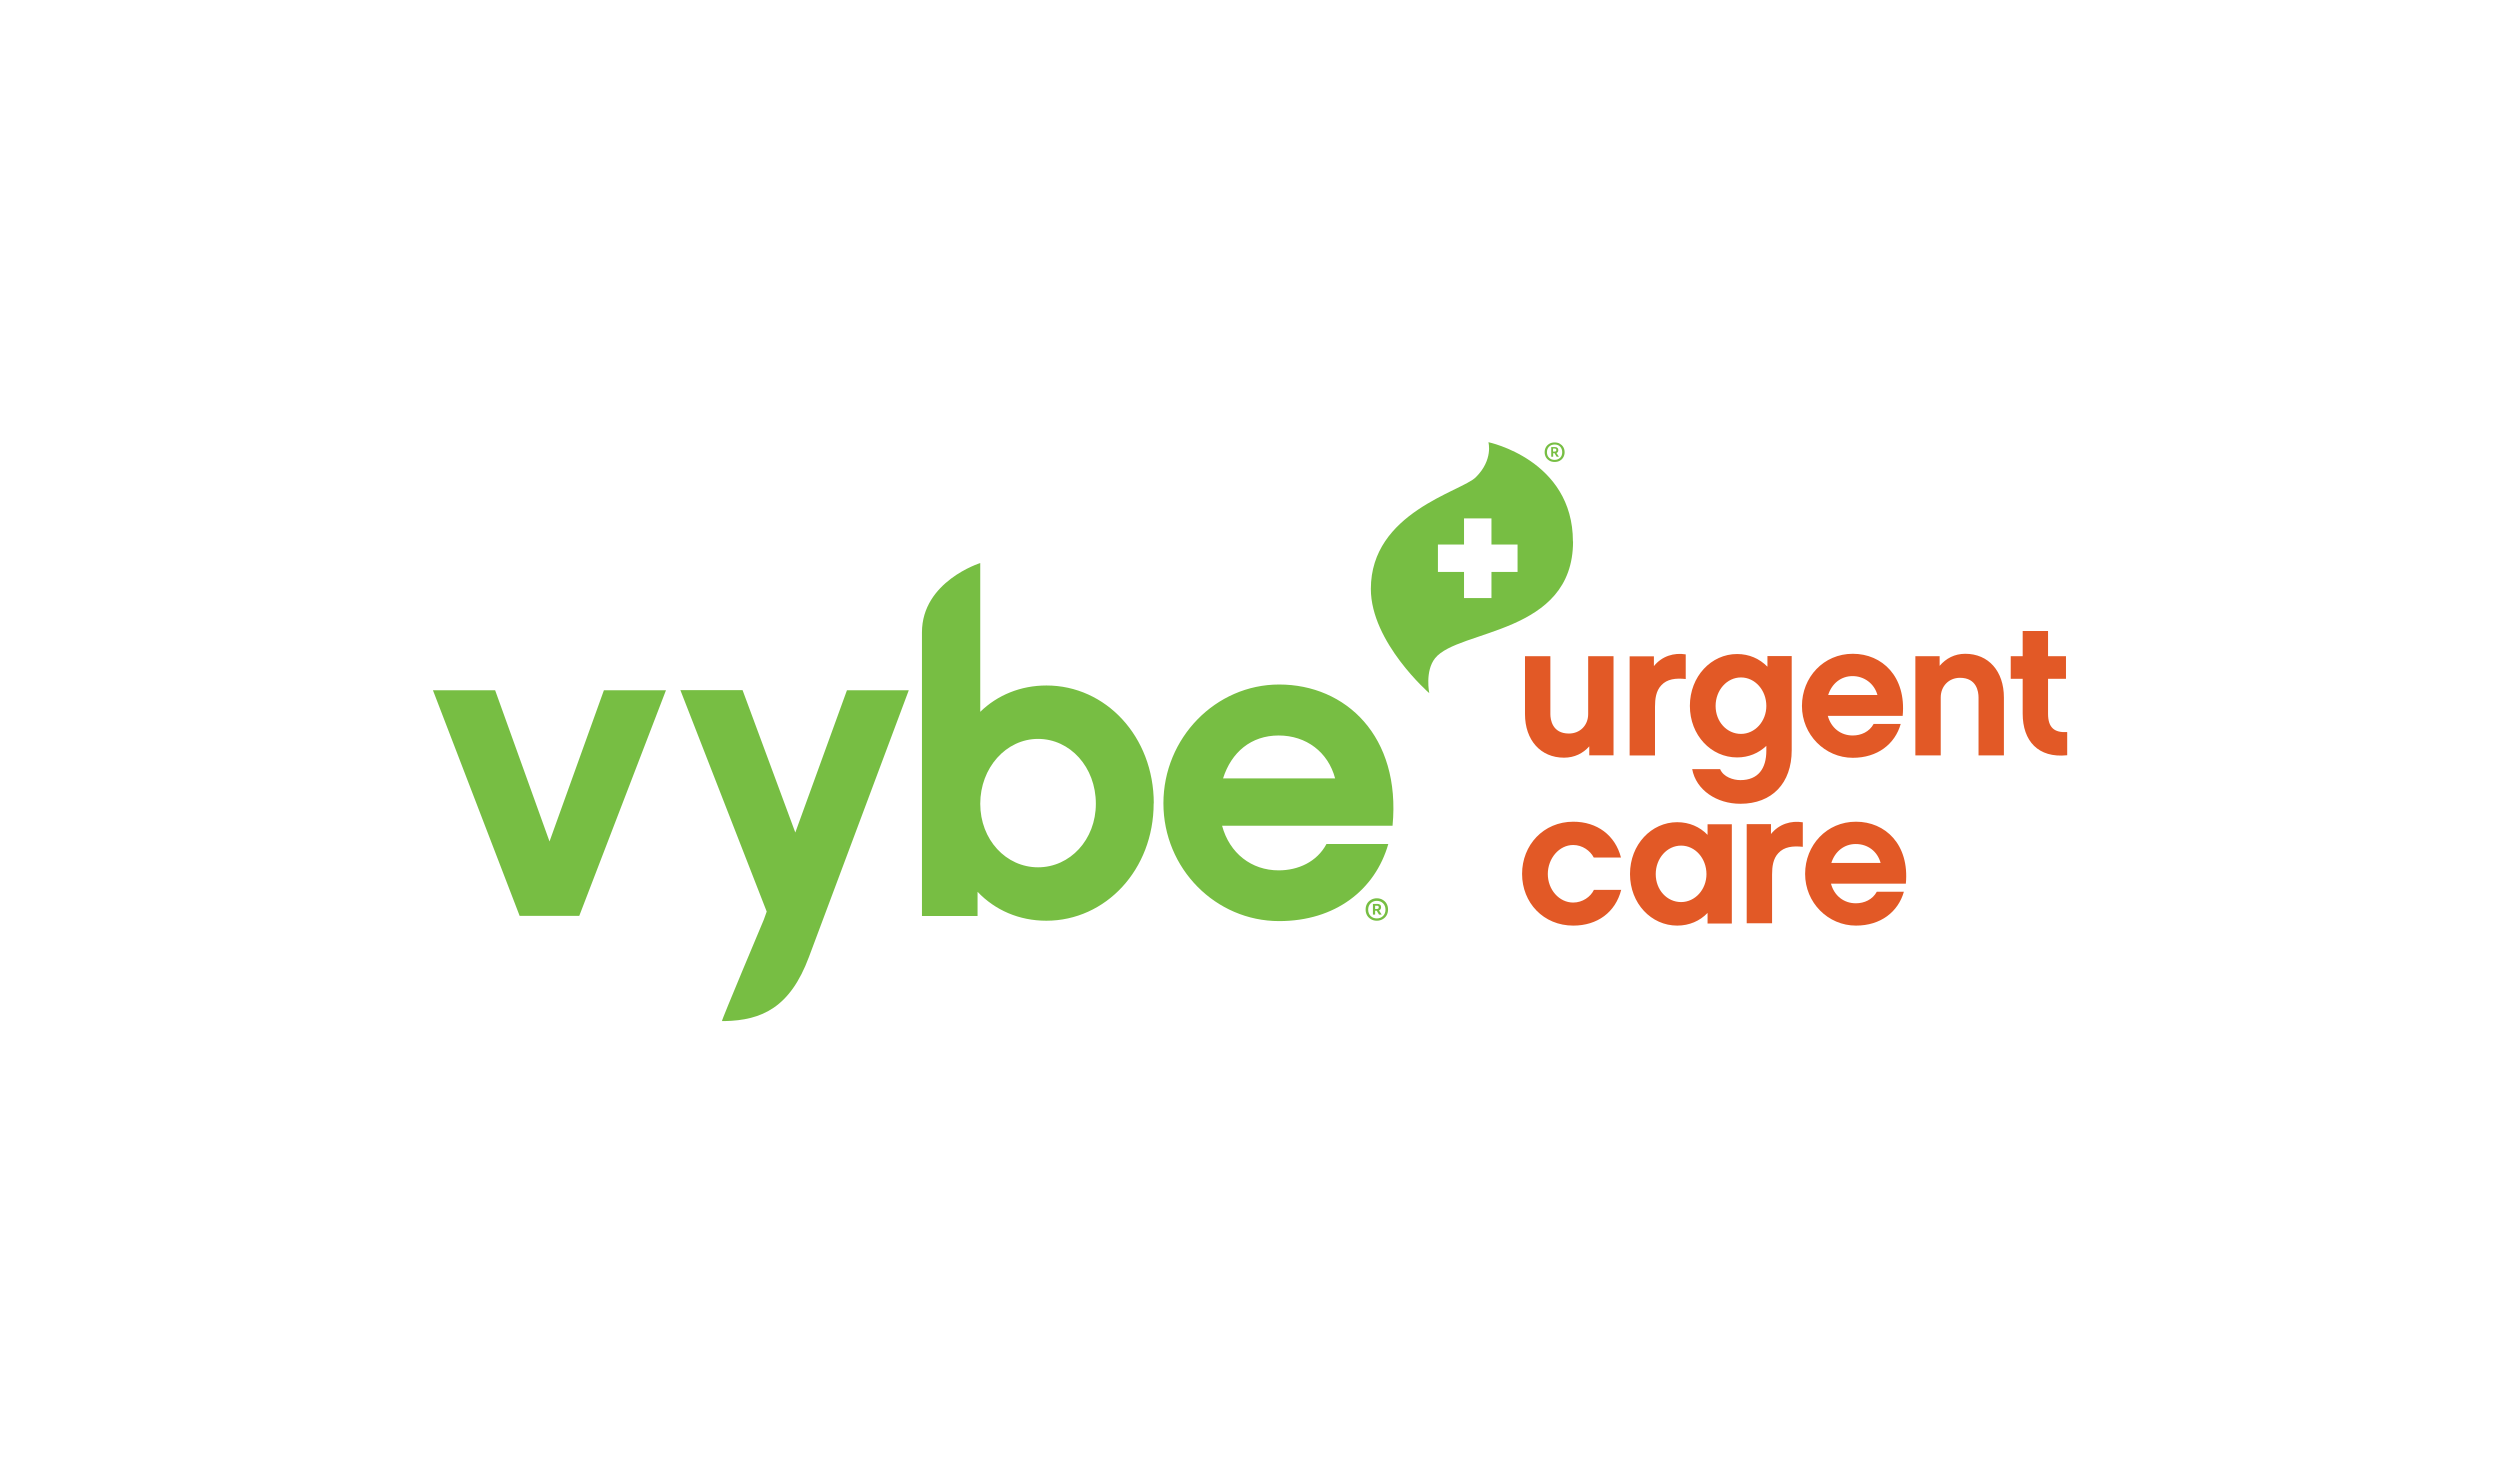 <?xml version="1.0" encoding="UTF-8"?>
<svg id="Layer_1" data-name="Layer 1" xmlns="http://www.w3.org/2000/svg" width="205" height="120" viewBox="0 0 205 120">
  <defs>
    <style>
      .cls-1 {
        fill: #e25926;
      }

      .cls-2 {
        fill: #77be43;
      }
    </style>
  </defs>
  <g>
    <path class="cls-1" d="m139.93,71.68c0,1.26-.93,2.29-2.08,2.29s-2.08-.99-2.08-2.29.93-2.34,2.08-2.34,2.08,1.04,2.08,2.34m2.08-4.09h-1.99v.87c-.63-.66-1.5-1.04-2.49-1.04-2.11,0-3.87,1.83-3.87,4.25s1.75,4.23,3.87,4.23c.99,0,1.86-.38,2.49-1.04v.87h1.99v-8.13Zm-9.08,5.38h-2.23c-.27.57-.93,1.04-1.7,1.04-1.15,0-2.08-1.06-2.08-2.34s.93-2.38,2.08-2.38c.76,0,1.4.47,1.69,1.03h2.23c-.47-1.83-1.96-2.94-3.91-2.94-2.45,0-4.2,1.92-4.2,4.28s1.75,4.24,4.2,4.24c1.97,0,3.46-1.09,3.93-2.94"/>
    <path class="cls-1" d="m150.17,70.76c.3-.95,1.06-1.55,2-1.55.99,0,1.78.6,2.04,1.55h-4.04Zm6.11,1.7c.3-3.22-1.69-5.08-4.09-5.08s-4.17,1.92-4.17,4.28,1.88,4.24,4.17,4.24c2.02,0,3.46-1.12,3.93-2.78h-2.22c-.35.65-1.03.95-1.72.95-.98,0-1.77-.61-2.04-1.61h6.14Zm-8.44-5.03c-.98-.16-1.96.14-2.62.96v-.81h-1.99v8.13h2.08v-3.99c0-.65.08-1.31.52-1.77.47-.51,1.17-.6,2-.51v-2.02h0Z"/>
  </g>
  <path class="cls-1" d="m132.31,53.81h-2.08v4.75c0,.9-.65,1.59-1.58,1.59-1.36,0-1.52-1.14-1.52-1.59v-4.75h-2.08v4.75c0,2.13,1.28,3.57,3.2,3.57.85,0,1.56-.35,2.07-.93v.74h1.99v-8.13h0Z"/>
  <path class="cls-1" d="m169.5,60.03c-1.04.06-1.56-.36-1.56-1.5v-2.87h1.47v-1.85h-1.47v-2.07h-2.08v2.07h-.98v1.85h.98v2.86c0,2.23,1.26,3.66,3.65,3.41v-1.89Zm-5.18-2.84c0-2.15-1.26-3.58-3.17-3.58-.87,0-1.58.38-2.1.99v-.79h-1.99v8.13h2.08v-4.75c0-.91.65-1.61,1.58-1.61,1.37,0,1.52,1.14,1.52,1.61v4.75h2.08v-4.75Zm-14.41-.2c.3-.95,1.06-1.55,2-1.55s1.78.6,2.04,1.55h-4.04Zm6.11,1.7c.3-3.22-1.69-5.08-4.09-5.08s-4.17,1.93-4.17,4.28,1.88,4.25,4.17,4.25c2.02,0,3.46-1.12,3.93-2.78h-2.22c-.35.65-1.03.95-1.72.95-.98,0-1.77-.62-2.04-1.61h6.14Zm-17.78-5.03c-.98-.16-1.96.14-2.62.96v-.8h-1.99v8.13h2.08v-3.99c0-.65.08-1.31.52-1.77.47-.51,1.17-.6,2-.51v-2.02h0Z"/>
  <path class="cls-1" d="m144.84,57.89c0,1.26-.93,2.29-2.08,2.29s-2.08-.99-2.08-2.29.93-2.34,2.08-2.34c1.15,0,2.08,1.04,2.08,2.34m2.08-4.09h-1.99v.87c-.65-.66-1.5-1.04-2.49-1.04-2.11,0-3.87,1.83-3.87,4.25s1.75,4.23,3.87,4.23c.95,0,1.77-.35,2.4-.95v.4c0,1.45-.66,2.41-2.13,2.41-.57,0-1.39-.25-1.66-.9h-2.29c.32,1.72,2.01,2.84,3.95,2.84,2.6,0,4.21-1.69,4.21-4.39v-7.72h0Z"/>
  <g>
    <path class="cls-2" d="m49.51,56.6h5.1l-7.11,18.5h-4.89l-7.11-18.5h5.1l4.46,12.4,4.46-12.4Zm15.71,11.68l-4.33-11.69h-5.1l7.08,18.16-.24.67s-3.5,8.31-3.43,8.31c.07,0,.14,0,.21,0,3.07-.06,5.38-1.12,6.92-5.25l8.19-21.88h-5.07l-4.24,11.68Zm29.38-2.41c0,5.46-3.95,9.63-8.8,9.63-2.23,0-4.2-.86-5.64-2.37v1.98h-4.56v-23.25c0-4.19,4.78-5.69,4.78-5.69v12.2c1.4-1.37,3.31-2.16,5.43-2.16,4.85,0,8.8,4.17,8.8,9.67Zm-4.74.04c0-3.02-2.12-5.32-4.74-5.32s-4.74,2.37-4.74,5.32,2.12,5.21,4.74,5.21,4.74-2.26,4.74-5.21Zm24.33,1.8h-13.98c.61,2.26,2.41,3.66,4.64,3.66,1.58,0,3.13-.68,3.92-2.16h5.07c-1.08,3.77-4.35,6.32-8.95,6.32-5.21,0-9.49-4.31-9.49-9.66s4.28-9.74,9.49-9.74c5.46,0,9.99,4.24,9.3,11.57Zm-4.71-3.88c-.57-2.16-2.37-3.52-4.63-3.52s-3.88,1.37-4.56,3.52h9.2Z"/>
    <path class="cls-2" d="m112.9,75.5c-.18,0-.34-.04-.47-.12-.14-.08-.25-.18-.33-.32-.08-.14-.12-.3-.12-.48s.04-.34.12-.48c.08-.14.19-.24.33-.32.14-.08.3-.12.47-.12s.34.04.47.12c.14.08.25.18.33.32s.12.3.12.48-.04.34-.12.48c-.08.14-.19.24-.33.32s-.3.12-.47.12Zm0-.19c.21,0,.38-.07.51-.2.13-.13.2-.31.2-.52s-.07-.39-.2-.52-.3-.2-.51-.2-.38.07-.51.2c-.13.13-.2.31-.2.52s.07.39.2.52c.13.13.3.2.51.2Zm-.32-.31v-.88h.37c.09,0,.16.02.22.07.06.05.08.12.08.2,0,.07-.02.12-.05.17-.03.04-.07.08-.12.1l.22.34h-.22l-.19-.32h-.13v.32h-.18Zm.18-.46h.12c.05,0,.09-.01.13-.03.03-.02.05-.06.05-.11,0-.05-.01-.08-.04-.1-.03-.02-.06-.03-.1-.03h-.16v.27h0Z"/>
    <path class="cls-2" d="m117.91,46.9h2.14v2.14h2.25v-2.14h2.14v-2.25h-2.14v-2.14h-2.25v2.14h-2.14v2.25h0Zm11.08-2.5c0,7.66-9.39,7.18-11.31,9.57-.85,1.06-.48,2.87-.48,2.87,0,0-4.79-4.17-4.79-8.55,0-6.29,7.42-7.97,8.61-9.16,1.44-1.43,1.03-2.87,1.03-2.87,0,0,6.93,1.44,6.93,8.14Z"/>
    <path class="cls-2" d="m127.48,37.88c-.16,0-.3-.03-.42-.1-.12-.07-.22-.16-.29-.28-.07-.12-.11-.26-.11-.42s.04-.3.11-.42.17-.21.29-.28.26-.1.42-.1.3.03.42.1c.12.07.22.16.29.28.07.12.11.26.11.42s-.04.3-.11.42c-.07.12-.17.22-.29.28-.12.07-.26.1-.42.1Zm0-.17c.18,0,.33-.06.45-.17.12-.12.17-.27.17-.46s-.06-.34-.17-.46c-.12-.12-.27-.17-.45-.17s-.34.06-.45.17c-.12.12-.18.27-.18.46s.06.34.18.46c.12.12.27.17.45.17Zm-.28-.27v-.78h.32c.08,0,.14.02.19.07.05.04.07.1.07.18,0,.06-.01.11-.04.15-.03.04-.06.07-.11.09l.2.3h-.19l-.17-.29h-.11v.29h-.16Zm.16-.41h.11s.08,0,.11-.03c.03-.02.04-.05.04-.1,0-.04-.01-.07-.04-.09s-.05-.03-.09-.03h-.14v.24h0Z"/>
  </g>
</svg>